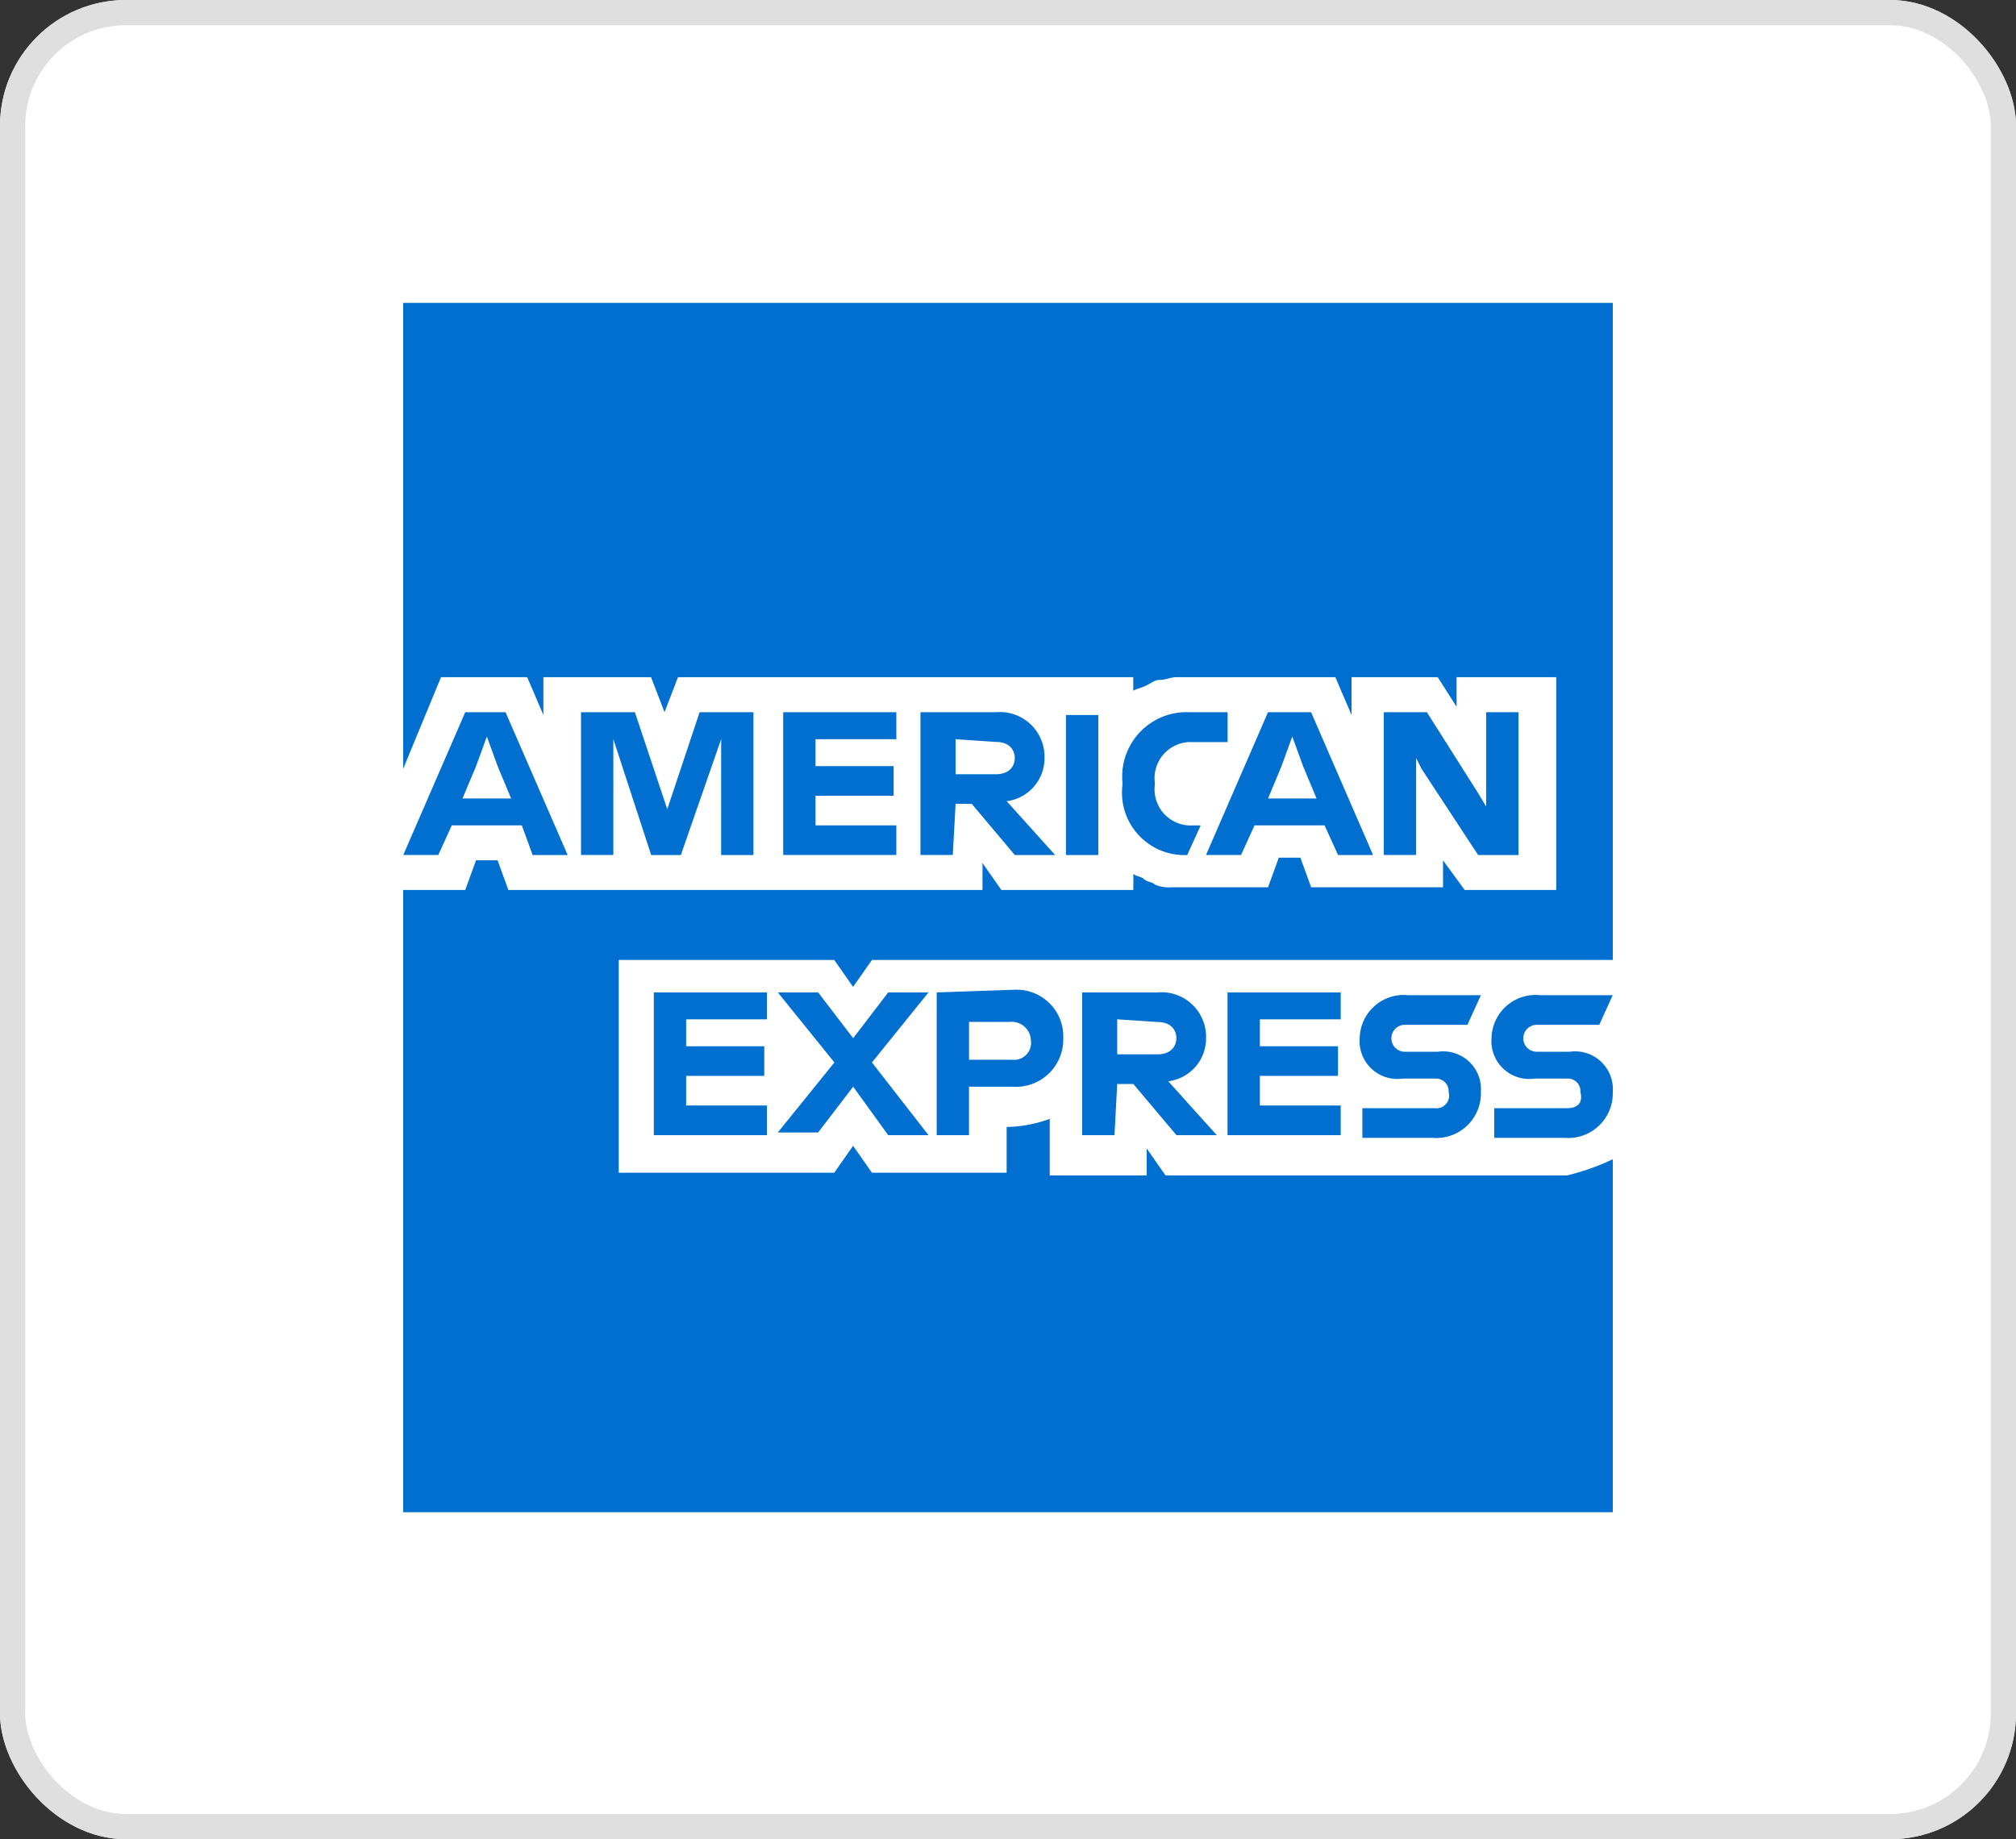 <svg xmlns="http://www.w3.org/2000/svg" width="80" height="73" viewBox="0 0 80 73">
  <rect x="0" y="0" width="80" height="73" fill="#333333" stroke="none"/>
  <g id="Grupo_204" data-name="Grupo 204" transform="translate(-1941 -398)">
    <g id="Retângulo_36" data-name="Retângulo 36" transform="translate(1941 398)" fill="#fff" stroke="#dfdfdf" stroke-width="1">
      <rect width="80" height="73" rx="5" stroke="none"/>
      <rect x="0.5" y="0.5" width="79" height="72" rx="4.5" fill="none"/>
    </g>
    <path id="logo-blue-box-small-45-9x45-a" d="M146.838,146.726h-48v-48h48Z" transform="translate(1858.162 311.274)" fill="#fff"/>
    <path id="path5" d="M146.838,124.928V98.95h-48v48h48v-14c-.107,0,0-8.018,0-8.018" transform="translate(1858.162 311.071)" fill="#006fcf"/>
    <path id="path7" d="M140.959,262.9h3.635v-8.445h-3.955v1.176l-.748-1.176h-3.421v1.5l-.641-1.5H129.52c-.214,0-.428.107-.641.107s-.321.107-.535.214-.321.107-.535.214v-.535H109.743l-.535,1.39-.535-1.39H104.4v1.5l-.641-1.5h-3.421l-1.5,3.635V262.9H101.3l.428-1.176h.855l.428,1.176h18.815v-1.069l.748,1.069h5.238v-.641c.107.107.321.107.428.214s.321.107.428.214a1.356,1.356,0,0,0,.641.107h3.848l.428-1.176h.855l.428,1.176H140.1v-1.069Zm5.88,10.69v-7.911h-29.4l-.748,1.069-.748-1.069h-8.552v8.445h8.552l.748-1.069.748,1.069h5.345v-1.817h-.214a5.179,5.179,0,0,0,1.924-.321v2.245h3.848v-1.069l.748,1.069h15.928a9.1,9.1,0,0,0,1.817-.641Z" transform="translate(1858.162 170.423)" fill="#fff"/>
    <path id="path9" d="M145.02,284.717h-2.886v1.176h2.779a1.77,1.77,0,0,0,1.924-1.817,1.5,1.5,0,0,0-1.71-1.6h-1.283a.535.535,0,1,1,0-1.069H146.3l.535-1.176h-2.886a1.749,1.749,0,0,0-1.924,1.71,1.5,1.5,0,0,0,1.71,1.6h1.283a.5.5,0,0,1,.535.535c.107.428-.107.641-.535.641Zm-5.238,0H136.9v1.176h2.779a1.77,1.77,0,0,0,1.924-1.817,1.5,1.5,0,0,0-1.71-1.6h-1.283a.535.535,0,1,1,0-1.069h2.459l.535-1.176h-2.886a1.749,1.749,0,0,0-1.924,1.71,1.5,1.5,0,0,0,1.71,1.6h1.283a.5.5,0,0,1,.535.535.5.5,0,0,1-.535.641Zm-3.742-3.421V280.12h-4.49v5.666h4.49V284.61h-3.207v-1.176h3.1v-1.176h-3.1v-1.069h3.207Zm-7.269,0c.535,0,.748.321.748.641s-.214.641-.748.641h-1.6v-1.39Zm-1.6,2.459h.641l1.71,2.031h1.6l-1.924-2.138a1.714,1.714,0,0,0,1.5-1.71,1.77,1.77,0,0,0-1.924-1.817h-2.993v5.666h1.283Zm-3.421-1.71a.675.675,0,0,1-.748.748h-1.71v-1.5h1.6A.762.762,0,0,1,123.747,282.044Zm-3.742-1.924v5.666h1.283v-1.924H123a1.881,1.881,0,0,0,2.031-1.924,1.852,1.852,0,0,0-1.924-1.924Zm-1.924,5.666h1.6l-2.245-2.886,2.245-2.78h-1.6l-1.39,1.817-1.39-1.817h-1.6l2.245,2.78-2.245,2.779h1.6l1.39-1.817Zm-4.811-4.49V280.12h-4.49v5.666h4.49V284.61h-3.207v-1.176h3.1v-1.176h-3.1v-1.069h3.207Zm25.977-10.049,2.245,3.421h1.6V269h-1.283v3.742l-.321-.535L139.461,269h-1.71v5.666h1.283v-3.848Zm-5.559-.107.428-1.176.428,1.176.535,1.283h-1.924Zm2.245,3.528h1.39L134.865,269h-1.71l-2.459,5.666h1.39l.535-1.176H135.4Zm-5.987,0,.535-1.176h-.321a1.434,1.434,0,0,1-1.5-1.6v-.107a1.434,1.434,0,0,1,1.5-1.6h1.39V269h-1.5a2.554,2.554,0,0,0-2.673,2.78v.107A2.477,2.477,0,0,0,129.947,274.668Zm-4.811,0h1.283v-5.559h-1.283Zm-2.779-4.49c.535,0,.748.321.748.641s-.214.641-.748.641h-1.6v-1.39Zm-1.6,2.459h.641l1.71,2.031h1.6l-1.924-2.138a1.714,1.714,0,0,0,1.5-1.71A1.77,1.77,0,0,0,122.357,269h-2.993v5.666h1.283Zm-2.352-2.459V269h-4.49v5.666h4.49v-1.176h-3.207v-1.176h3.1V271.14h-3.1v-1.069H118.4Zm-9.728,4.49h1.176l1.6-4.6v4.6h1.283V269H110.6l-1.283,3.849L108.032,269h-2.138v5.666h1.283v-4.6Zm-6.949-3.528.428-1.176.428,1.176.535,1.283H101.19Zm2.245,3.528h1.39L102.9,269h-1.6l-2.459,5.666h1.39l.535-1.176h2.779Z" transform="translate(1858.162 157.269)" fill="#006fcf"/>
  </g>
</svg>
